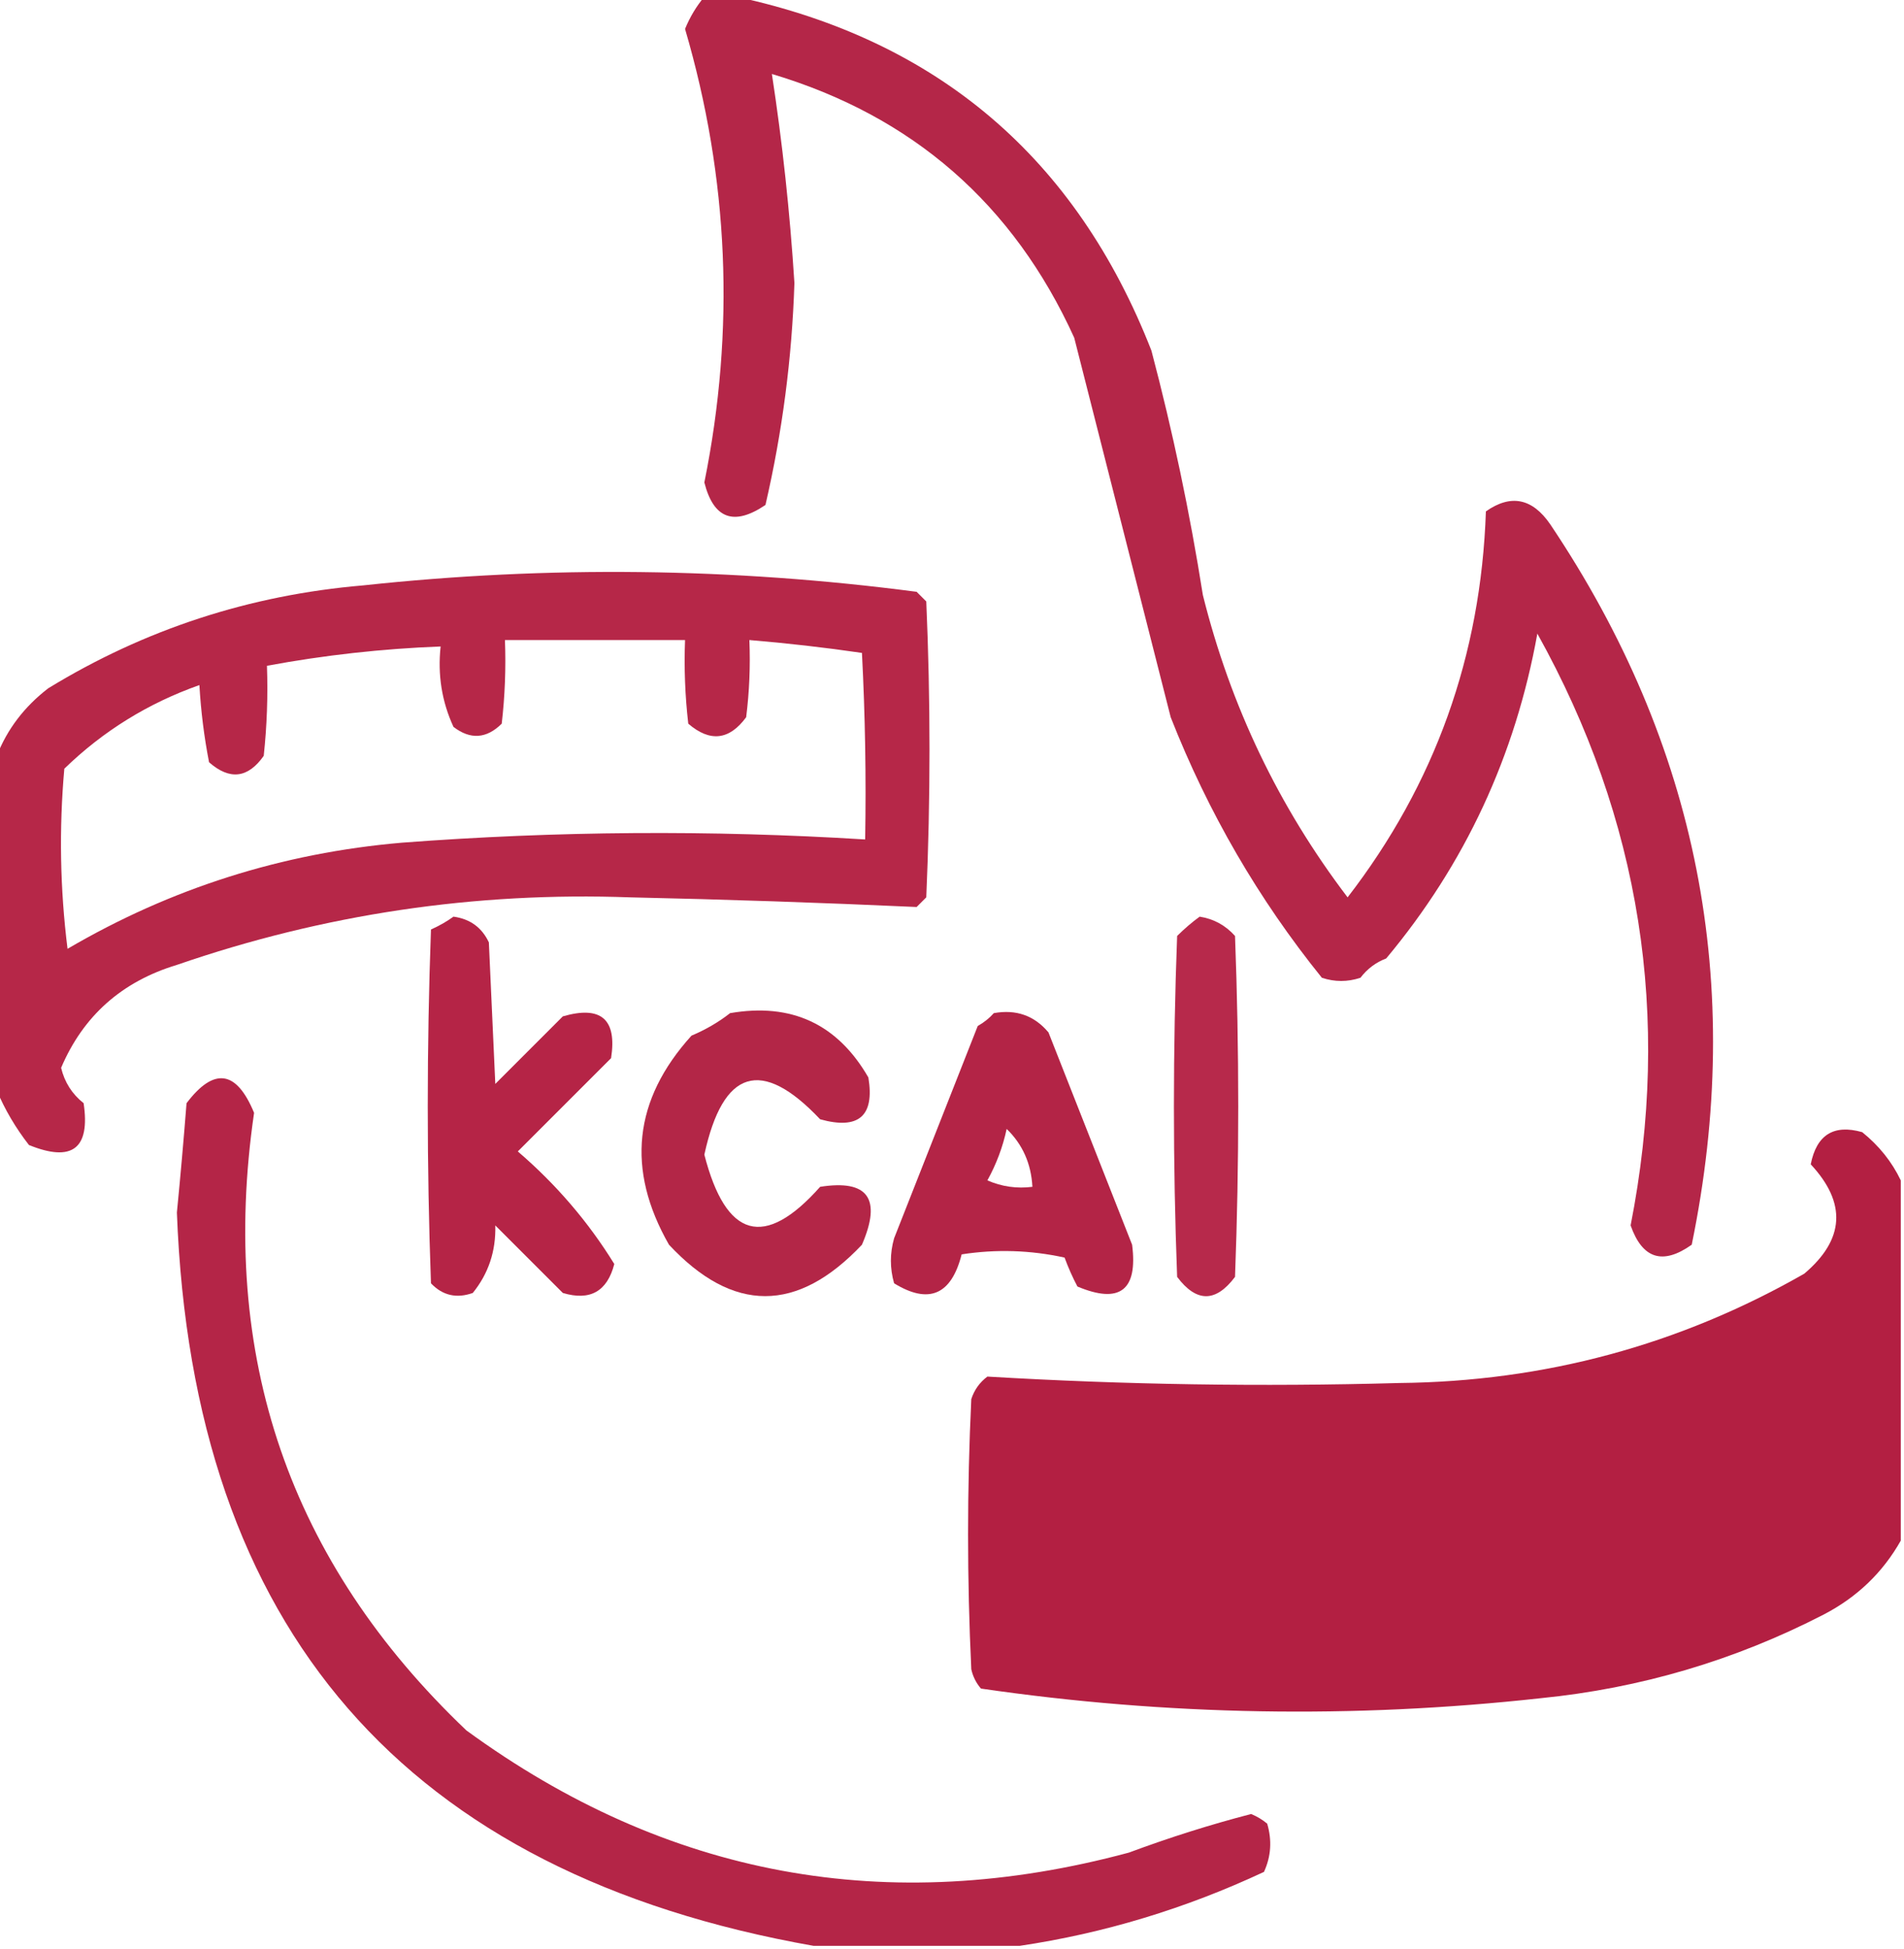 <?xml version="1.0" encoding="UTF-8"?>
<!DOCTYPE svg PUBLIC "-//W3C//DTD SVG 1.1//EN" "http://www.w3.org/Graphics/SVG/1.1/DTD/svg11.dtd">
<svg xmlns="http://www.w3.org/2000/svg" version="1.1" width="296px" height="303px" style="shape-rendering:geometricPrecision; text-rendering:geometricPrecision; image-rendering:optimizeQuality; fill-rule:evenodd; clip-rule:evenodd" xmlns:xlink="http://www.w3.org/1999/xlink">
<g><path style="opacity:0.967" fill="#b21f42" d="M 109.5,-0.5 C 111.167,-0.5 112.833,-0.5 114.5,-0.5C 145.798,6.247 167.298,24.58 179,54.5C 182.31,67.024 184.977,79.691 187,92.5C 191.303,109.771 198.803,125.438 209.5,139.5C 223.074,121.916 230.24,101.916 231,79.5C 234.875,76.78 238.209,77.446 241,81.5C 263.982,115.743 271.315,153.076 263,193.5C 258.493,196.699 255.326,195.699 253.5,190.5C 259.883,158.012 255.05,127.345 239,98.5C 235.571,117.518 227.737,134.351 215.5,149C 213.884,149.615 212.551,150.615 211.5,152C 209.5,152.667 207.5,152.667 205.5,152C 195.638,139.775 187.805,126.275 182,111.5C 176.998,91.817 171.998,72.15 167,52.5C 157.537,31.702 141.87,18.036 120,11.5C 121.642,22.215 122.809,33.048 123.5,44C 123.126,55.654 121.626,67.154 119,78.5C 114.097,81.82 110.93,80.654 109.5,75C 114.309,51.222 113.309,27.722 106.5,4.5C 107.26,2.64 108.26,0.973 109.5,-0.5 Z"/></g>
<g><path style="opacity:0.964" fill="#b31f42" d="M -0.5,169.5 C -0.5,152.167 -0.5,134.833 -0.5,117.5C 1.123,113.355 3.789,109.855 7.5,107C 22.495,97.829 38.828,92.496 56.5,91C 85.203,87.913 113.87,88.247 142.5,92C 143,92.5 143.5,93 144,93.5C 144.667,108.833 144.667,124.167 144,139.5C 143.5,140 143,140.5 142.5,141C 127.695,140.325 112.861,139.825 98,139.5C 73.829,138.62 50.329,142.12 27.5,150C 18.939,152.59 12.939,157.923 9.5,166C 10.036,168.24 11.203,170.073 13,171.5C 14.055,178.565 11.222,180.732 4.5,178C 2.415,175.318 0.748,172.484 -0.5,169.5 Z M 78.5,99.5 C 87.833,99.5 97.167,99.5 106.5,99.5C 106.334,103.846 106.501,108.179 107,112.5C 110.374,115.405 113.374,115.072 116,111.5C 116.499,107.514 116.666,103.514 116.5,99.5C 122.395,99.99 128.229,100.657 134,101.5C 134.5,111.161 134.666,120.828 134.5,130.5C 110.486,129.013 86.486,129.18 62.5,131C 43.881,132.596 26.548,138.096 10.5,147.5C 9.335,138.184 9.168,128.851 10,119.5C 16.027,113.65 23.027,109.317 31,106.5C 31.232,110.555 31.732,114.555 32.5,118.5C 35.716,121.32 38.549,120.987 41,117.5C 41.499,112.845 41.666,108.179 41.5,103.5C 50.423,101.845 59.423,100.845 68.5,100.5C 68.021,104.911 68.688,109.078 70.5,113C 73.127,115.017 75.627,114.85 78,112.5C 78.499,108.179 78.666,103.846 78.5,99.5 Z"/></g>
<g><path style="opacity:0.975" fill="#b31f42" d="M 70.5,142.5 C 73.079,142.852 74.913,144.186 76,146.5C 76.333,153.833 76.667,161.167 77,168.5C 80.5,165 84,161.5 87.5,158C 93.444,156.28 95.944,158.447 95,164.5C 90.167,169.333 85.333,174.167 80.5,179C 86.467,184.124 91.467,189.958 95.5,196.5C 94.398,200.767 91.731,202.267 87.5,201C 84,197.5 80.5,194 77,190.5C 77.107,194.489 75.941,197.989 73.5,201C 70.975,201.896 68.808,201.396 67,199.5C 66.333,181.167 66.333,162.833 67,144.5C 68.302,143.915 69.469,143.249 70.5,142.5 Z"/></g>
<g><path style="opacity:0.952" fill="#b31f42" d="M 186.5,142.5 C 188.679,142.84 190.512,143.84 192,145.5C 192.667,163.167 192.667,180.833 192,198.5C 189,202.5 186,202.5 183,198.5C 182.333,180.833 182.333,163.167 183,145.5C 184.145,144.364 185.312,143.364 186.5,142.5 Z"/></g>
<g><path style="opacity:0.962" fill="#b11f41" d="M 113.5,157.5 C 123.033,155.851 130.2,159.184 135,167.5C 135.993,173.502 133.493,175.668 127.5,174C 118.39,164.362 112.39,166.195 109.5,179.5C 112.859,192.555 118.859,194.221 127.5,184.5C 134.936,183.328 137.103,186.328 134,193.5C 123.944,204.154 113.944,204.154 104,193.5C 97.317,181.798 98.484,170.965 107.5,161C 109.727,160.059 111.727,158.892 113.5,157.5 Z"/></g>
<g><path style="opacity:0.973" fill="#b21f42" d="M 154.5,157.5 C 157.97,156.875 160.804,157.875 163,160.5C 167.333,171.5 171.667,182.5 176,193.5C 176.911,200.59 174.078,202.757 167.5,200C 166.74,198.559 166.074,197.059 165.5,195.5C 160.198,194.337 154.864,194.171 149.5,195C 147.898,201.31 144.398,202.81 139,199.5C 138.333,197.167 138.333,194.833 139,192.5C 143.333,181.5 147.667,170.5 152,159.5C 152.995,158.934 153.828,158.267 154.5,157.5 Z M 156.5,175.5 C 158.974,177.898 160.308,180.898 160.5,184.5C 158.076,184.808 155.743,184.474 153.5,183.5C 154.9,180.965 155.9,178.298 156.5,175.5 Z"/></g>
<g><path style="opacity:0.969" fill="#b21f42" d="M 158.5,302.5 C 147.833,302.5 137.167,302.5 126.5,302.5C 62.953,291.273 29.953,253.273 27.5,188.5C 28.055,182.838 28.555,177.172 29,171.5C 33.266,165.868 36.766,166.368 39.5,173C 33.997,210.829 44.997,242.829 72.5,269C 103.677,291.767 138.01,298.1 175.5,288C 181.84,285.644 188.173,283.644 194.5,282C 195.416,282.374 196.25,282.874 197,283.5C 197.769,286.099 197.602,288.599 196.5,291C 184.275,296.717 171.608,300.55 158.5,302.5 Z"/></g>
<g><path style="opacity:0.993" fill="#b31f42" d="M 295.5,183.5 C 295.5,202.167 295.5,220.833 295.5,239.5C 292.689,244.476 288.689,248.309 283.5,251C 269.679,258.123 255.012,262.456 239.5,264C 210.412,267.207 181.412,266.707 152.5,262.5C 151.749,261.624 151.249,260.624 151,259.5C 150.333,245.5 150.333,231.5 151,217.5C 151.465,216.069 152.299,214.903 153.5,214C 174.799,215.266 196.132,215.599 217.5,215C 240.076,214.775 261.076,209.108 280.5,198C 286.774,192.686 287.108,187.02 281.5,181C 282.408,176.414 285.074,174.748 289.5,176C 292.121,178.114 294.121,180.614 295.5,183.5 Z"/></g>
</svg>
